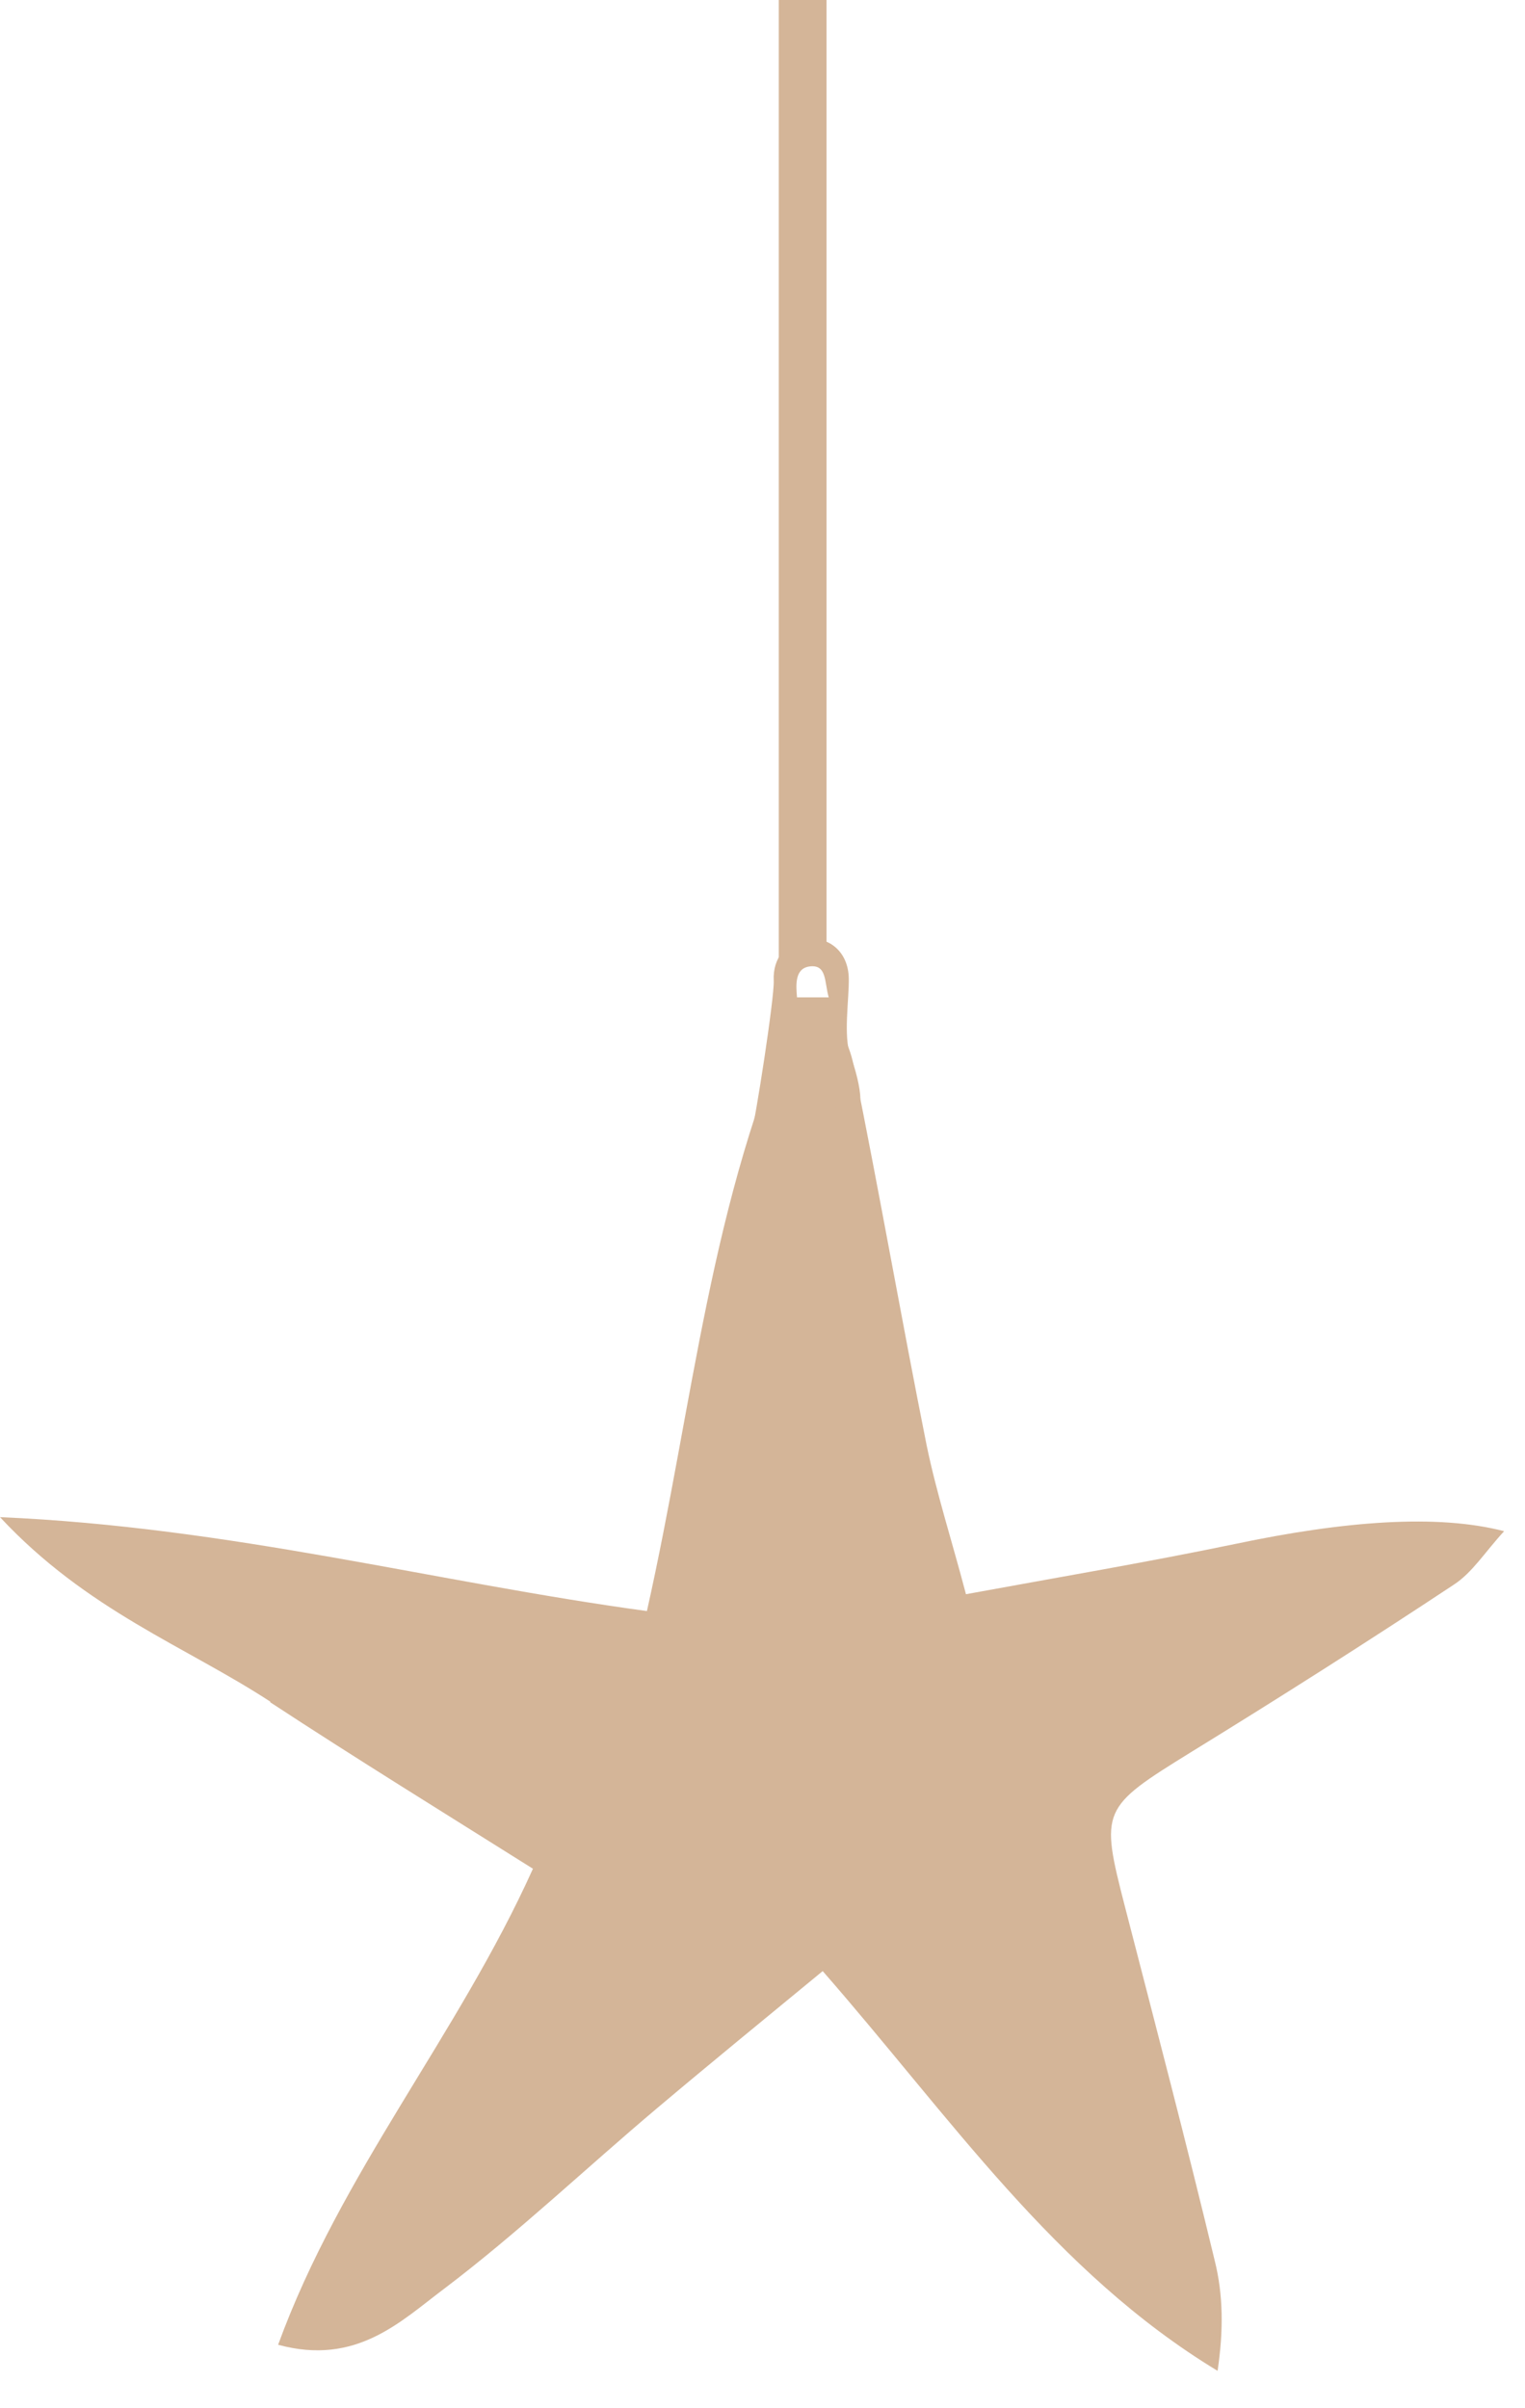 <?xml version="1.0" encoding="UTF-8"?> <svg xmlns="http://www.w3.org/2000/svg" width="38" height="60" viewBox="0 0 38 60" fill="none"> <path d="M6.73 42.409C8.88 43.819 11.07 45.169 13.28 46.559C11.41 50.709 8.49 54.139 6.93 58.419C8.88 58.949 9.98 57.839 11.06 57.029C12.91 55.629 14.6 54.019 16.38 52.519C17.72 51.389 19.08 50.279 20.5 49.109C23.69 52.759 26.28 56.609 30.34 59.069C30.49 58.059 30.48 57.169 30.27 56.329C29.56 53.379 28.79 50.439 28.03 47.499C27.41 45.089 27.44 45.039 29.67 43.659C31.88 42.299 34.07 40.909 36.23 39.479C36.69 39.179 37.01 38.659 37.48 38.149C35.82 37.719 33.52 37.889 30.77 38.469C28.6 38.919 26.42 39.289 24.07 39.719C23.72 38.389 23.34 37.219 23.09 36.009C22.46 32.859 21.91 29.689 21.27 26.539C21.14 25.909 20.89 25.629 20.62 25.029C20.41 25.029 20.09 25.059 19.88 25.059C17.69 29.889 17.29 34.919 16.12 40.139C10.83 39.419 5.77 38.049 0 37.799C2.17 40.129 4.63 41.019 6.74 42.399L6.73 42.409Z" fill="#D4B598"></path> <path d="M20.89 27.04C21.7 28.279 21.44 26.95 21.19 26.299C21.01 25.82 21.16 24.88 21.15 24.38C21.14 23.7 20.64 23.309 20.05 23.399C19.61 23.47 19.25 23.86 19.28 24.43C19.3 24.849 18.81 27.989 18.73 28.18C18.79 28.43 19.47 27.189 19.64 27.38C19.88 27.36 19.7 26.079 19.94 26.059C21.28 25.98 20.08 28.02 21.53 27.919C21.53 27.919 20.88 27.049 20.89 27.04ZM19.86 24.849C19.83 24.52 19.81 24.13 20.17 24.079C20.61 24.02 20.54 24.47 20.65 24.849H19.86Z" fill="#D4B598"></path> <path d="M20 24V0" stroke="#D4B598" stroke-width="1.19" stroke-miterlimit="10"></path> </svg> 